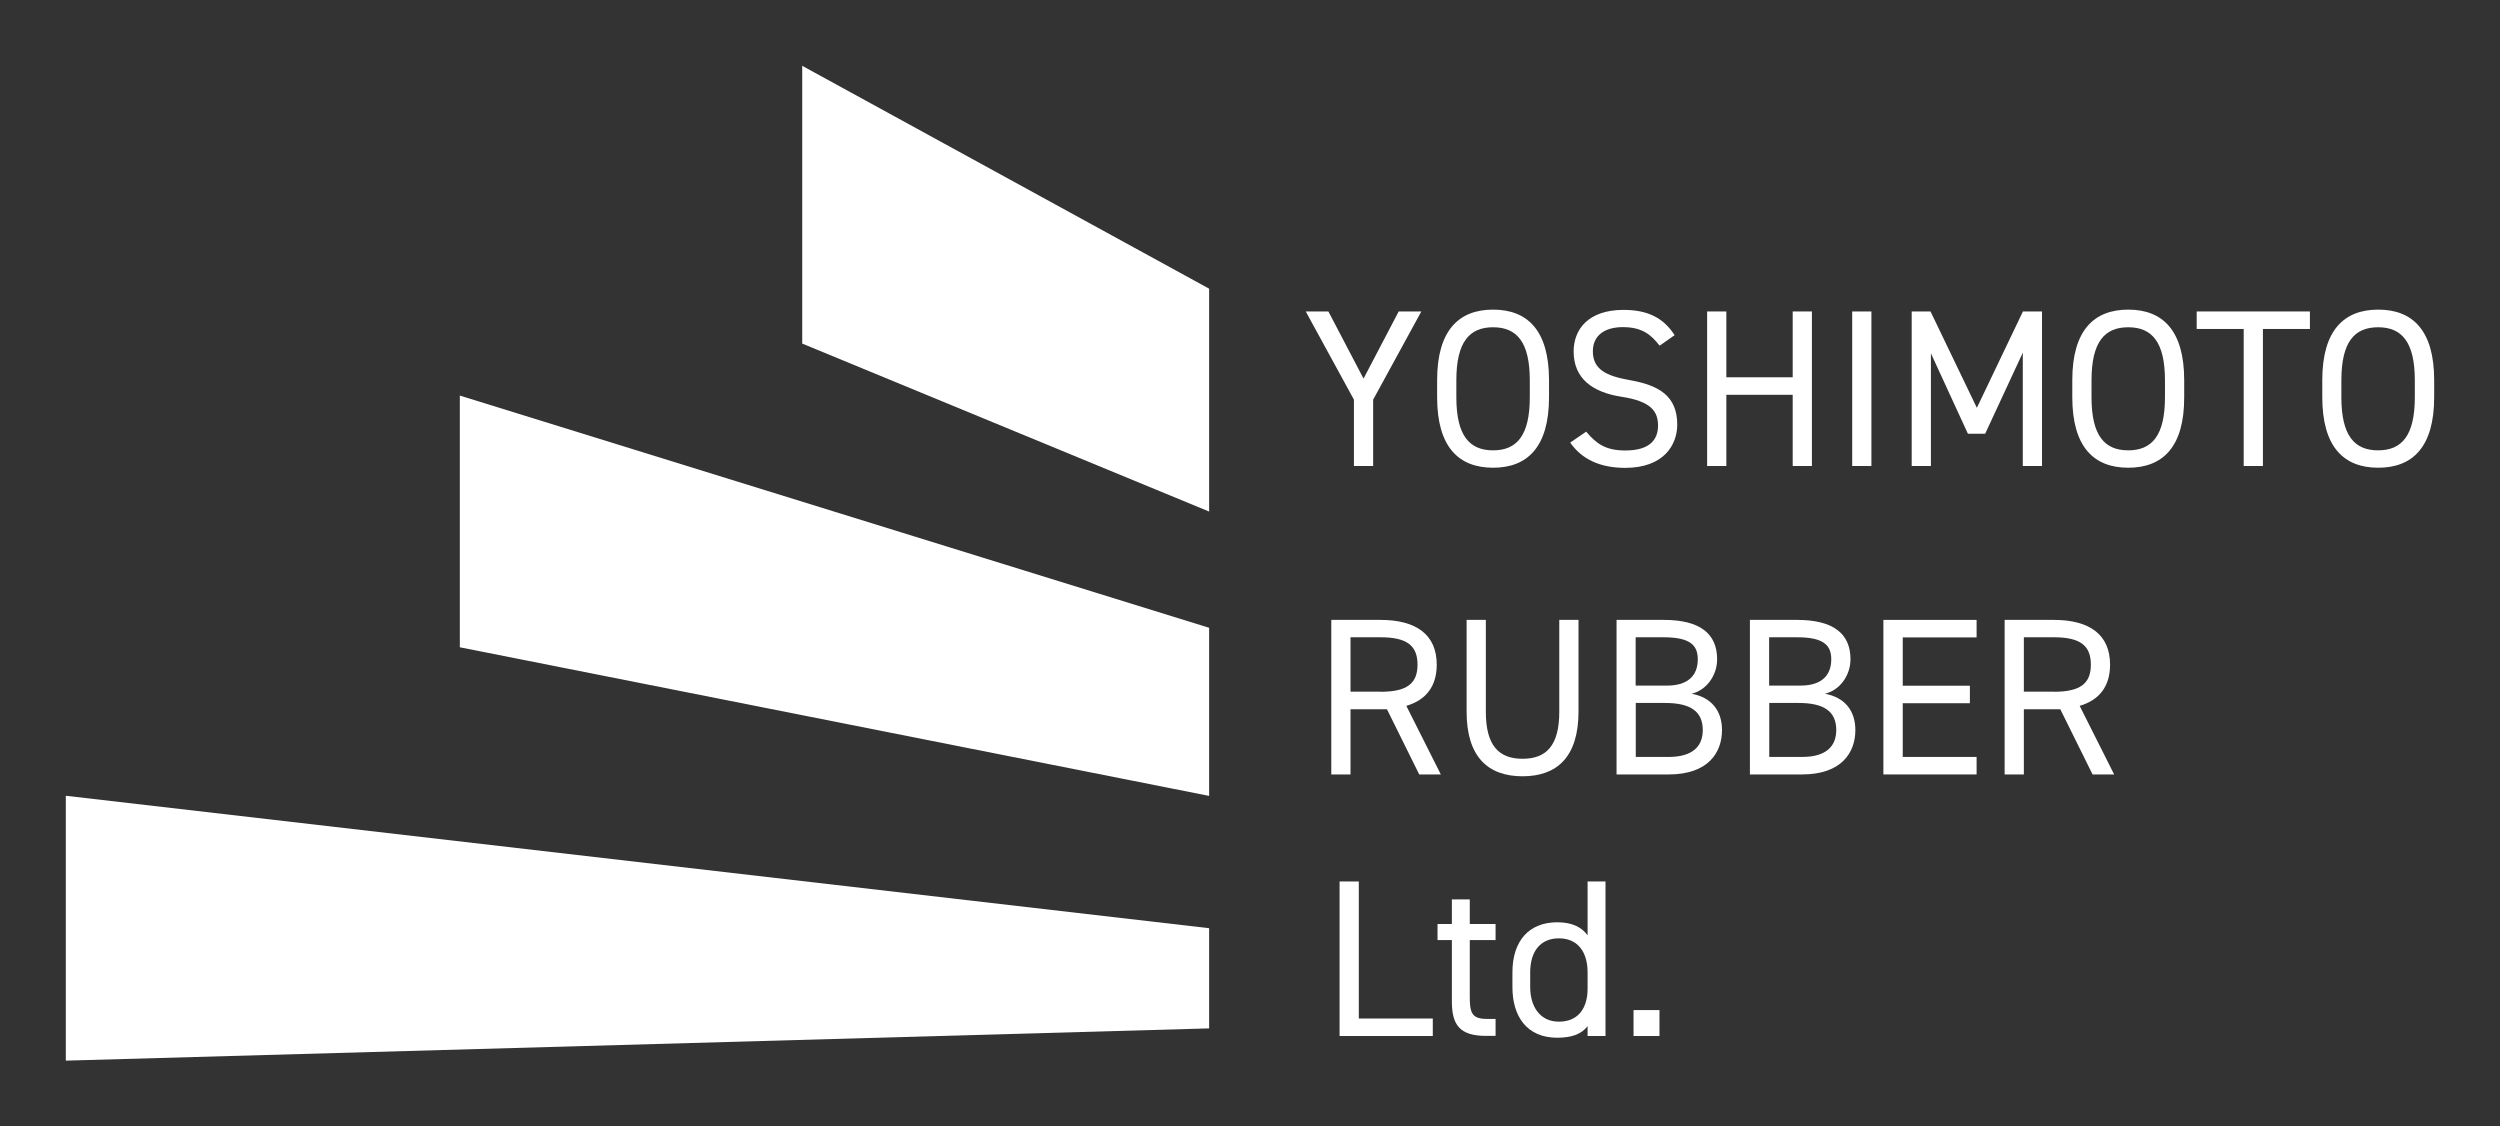 <?xml version="1.0" encoding="utf-8"?>
<!-- Generator: Adobe Illustrator 24.3.2, SVG Export Plug-In . SVG Version: 6.00 Build 0)  -->
<svg version="1.1" id="レイヤー_1" xmlns="http://www.w3.org/2000/svg" xmlns:xlink="http://www.w3.org/1999/xlink" x="0px"
	 y="0px" viewBox="0 0 189.91 85.57" style="enable-background:new 0 0 189.91 85.57;" xml:space="preserve">
<rect x="0" y="0" width="189.91" height="85.57" fill="#333333" stroke="none"/>
<style type="text/css">
	.st0{fill:#FFFFFF;}
</style>
<g>
	<g>
		<g>
			<path class="st0" d="M100.91,23.66l2.67,5.1l2.67-5.1h1.72l-3.66,6.7v5.04h-1.46v-5.04l-3.66-6.7H100.91z"/>
			<path class="st0" d="M113.42,35.53c-2.6,0-4.25-1.56-4.25-5.36v-1.29c0-3.79,1.65-5.36,4.25-5.36c2.6,0,4.25,1.56,4.25,5.36v1.29
				C117.67,33.97,116.02,35.53,113.42,35.53z M110.63,30.18c0,2.91,0.99,4.03,2.79,4.03c1.8,0,2.79-1.12,2.79-4.03v-1.29
				c0-2.91-0.99-4.03-2.79-4.03c-1.8,0-2.79,1.12-2.79,4.03V30.18z"/>
			<path class="st0" d="M126.07,26.26c-0.63-0.82-1.31-1.41-2.79-1.41c-1.36,0-2.28,0.61-2.28,1.84c0,1.39,1.05,1.87,2.77,2.18
				c2.26,0.39,3.64,1.21,3.64,3.39c0,1.53-1.02,3.28-3.95,3.28c-1.91,0-3.3-0.65-4.18-1.92l1.21-0.83c0.77,0.9,1.45,1.43,2.98,1.43
				c1.92,0,2.48-0.88,2.48-1.89c0-1.11-0.56-1.85-2.77-2.19c-2.21-0.34-3.64-1.39-3.64-3.44c0-1.68,1.11-3.16,3.79-3.16
				c1.87,0,3.05,0.63,3.88,1.92L126.07,26.26z"/>
			<path class="st0" d="M131.14,28.66h5.04v-5h1.46V35.4h-1.46v-5.41h-5.04v5.41h-1.46V23.66h1.46V28.66z"/>
			<path class="st0" d="M142.16,35.4h-1.46V23.66h1.46V35.4z"/>
			<path class="st0" d="M150.17,30.98l3.5-7.32h1.45V35.4h-1.46v-8.61l-2.86,6.16h-1.31l-2.81-6.11v8.56h-1.46V23.66h1.43
				L150.17,30.98z"/>
			<path class="st0" d="M161.67,35.53c-2.6,0-4.25-1.56-4.25-5.36v-1.29c0-3.79,1.65-5.36,4.25-5.36c2.6,0,4.25,1.56,4.25,5.36v1.29
				C165.93,33.97,164.28,35.53,161.67,35.53z M158.88,30.18c0,2.91,0.99,4.03,2.79,4.03c1.8,0,2.79-1.12,2.79-4.03v-1.29
				c0-2.91-0.99-4.03-2.79-4.03c-1.8,0-2.79,1.12-2.79,4.03V30.18z"/>
			<path class="st0" d="M175.47,23.66v1.33h-3.57V35.4h-1.46V24.99h-3.57v-1.33H175.47z"/>
			<path class="st0" d="M180.66,35.53c-2.6,0-4.25-1.56-4.25-5.36v-1.29c0-3.79,1.65-5.36,4.25-5.36c2.6,0,4.25,1.56,4.25,5.36v1.29
				C184.91,33.97,183.26,35.53,180.66,35.53z M177.86,30.18c0,2.91,0.99,4.03,2.79,4.03c1.8,0,2.79-1.12,2.79-4.03v-1.29
				c0-2.91-0.99-4.03-2.79-4.03c-1.8,0-2.79,1.12-2.79,4.03V30.18z"/>
		</g>
		<g>
			<g>
				<path class="st0" d="M107.81,58.83l-2.45-4.95h-2.77v4.95h-1.46V47.09h3.74c2.71,0,4.27,1.12,4.27,3.4
					c0,1.65-0.82,2.69-2.31,3.13l2.62,5.21H107.81z M104.87,52.55c1.99,0,2.81-0.61,2.81-2.06c0-1.46-0.82-2.08-2.81-2.08h-2.28
					v4.13H104.87z"/>
				<path class="st0" d="M119.91,47.09v6.96c0,3.47-1.65,4.92-4.25,4.92c-2.6,0-4.25-1.45-4.25-4.9v-6.98h1.46v6.98
					c0,2.57,0.99,3.57,2.79,3.57c1.8,0,2.79-1,2.79-3.57v-6.98H119.91z"/>
				<path class="st0" d="M126.39,47.09c2.74,0,4.05,1.04,4.05,2.99c0,1.22-0.8,2.35-1.94,2.62c1.48,0.27,2.31,1.26,2.31,2.76
					c0,1.7-1.04,3.37-4.05,3.37h-3.96V47.09H126.39z M124.26,52.08h2.38c1.65,0,2.33-0.83,2.33-1.99c0-1.04-0.53-1.68-2.59-1.68
					h-2.13V52.08z M124.26,57.5h2.5c1.77,0,2.59-0.77,2.59-2.04c0-1.41-0.92-2.06-2.86-2.06h-2.23V57.5z"/>
				<path class="st0" d="M136.52,47.09c2.74,0,4.05,1.04,4.05,2.99c0,1.22-0.8,2.35-1.94,2.62c1.48,0.27,2.31,1.26,2.31,2.76
					c0,1.7-1.04,3.37-4.05,3.37h-3.96V47.09H136.52z M134.4,52.08h2.38c1.65,0,2.33-0.83,2.33-1.99c0-1.04-0.53-1.68-2.59-1.68
					h-2.13V52.08z M134.4,57.5h2.5c1.77,0,2.59-0.77,2.59-2.04c0-1.41-0.92-2.06-2.86-2.06h-2.23V57.5z"/>
				<path class="st0" d="M150.15,47.09v1.33h-5.61v3.67h5.1v1.33h-5.1v4.08h5.61v1.33h-7.08V47.09H150.15z"/>
				<path class="st0" d="M158.96,58.83l-2.45-4.95h-2.77v4.95h-1.46V47.09h3.74c2.71,0,4.27,1.12,4.27,3.4
					c0,1.65-0.82,2.69-2.31,3.13l2.62,5.21H158.96z M156.02,52.55c1.99,0,2.81-0.61,2.81-2.06c0-1.46-0.82-2.08-2.81-2.08h-2.28
					v4.13H156.02z"/>
			</g>
		</g>
		<g>
			<g>
				<path class="st0" d="M103.23,77.37h5.61v1.33h-7.08V66.96h1.46V77.37z"/>
				<path class="st0" d="M109.2,70.19h1.09v-1.87h1.36v1.87h1.96v1.22h-1.96v4.32c0,1.17,0.14,1.67,1.28,1.67h0.68v1.29h-0.73
					c-2.01,0-2.59-0.85-2.59-2.62v-4.66h-1.09V70.19z"/>
				<path class="st0" d="M120.6,66.96h1.36V78.7h-1.36v-0.75c-0.46,0.6-1.19,0.88-2.31,0.88c-2.31,0-3.4-1.63-3.4-3.84v-1.12
					c0-2.43,1.29-3.81,3.4-3.81c1.12,0,1.85,0.36,2.31,0.99V66.96z M120.6,75.11v-1.24c0-1.6-0.78-2.59-2.18-2.59
					c-1.39,0-2.18,0.97-2.18,2.59v1.12c0,1.45,0.73,2.62,2.18,2.62C119.94,77.61,120.6,76.52,120.6,75.11z"/>
				<path class="st0" d="M126.06,78.7h-1.97v-1.97h1.97V78.7z"/>
			</g>
		</g>
	</g>
	<path class="st0" d="M91.85,21.93v16.93L60.94,26.1V5L91.85,21.93z M34.93,30.05v19.12l56.92,11.29V47.69L34.93,30.05z M5,60.45
		v20.12l86.85-2.45v-7.61L5,60.45z"/>
</g>
</svg>
